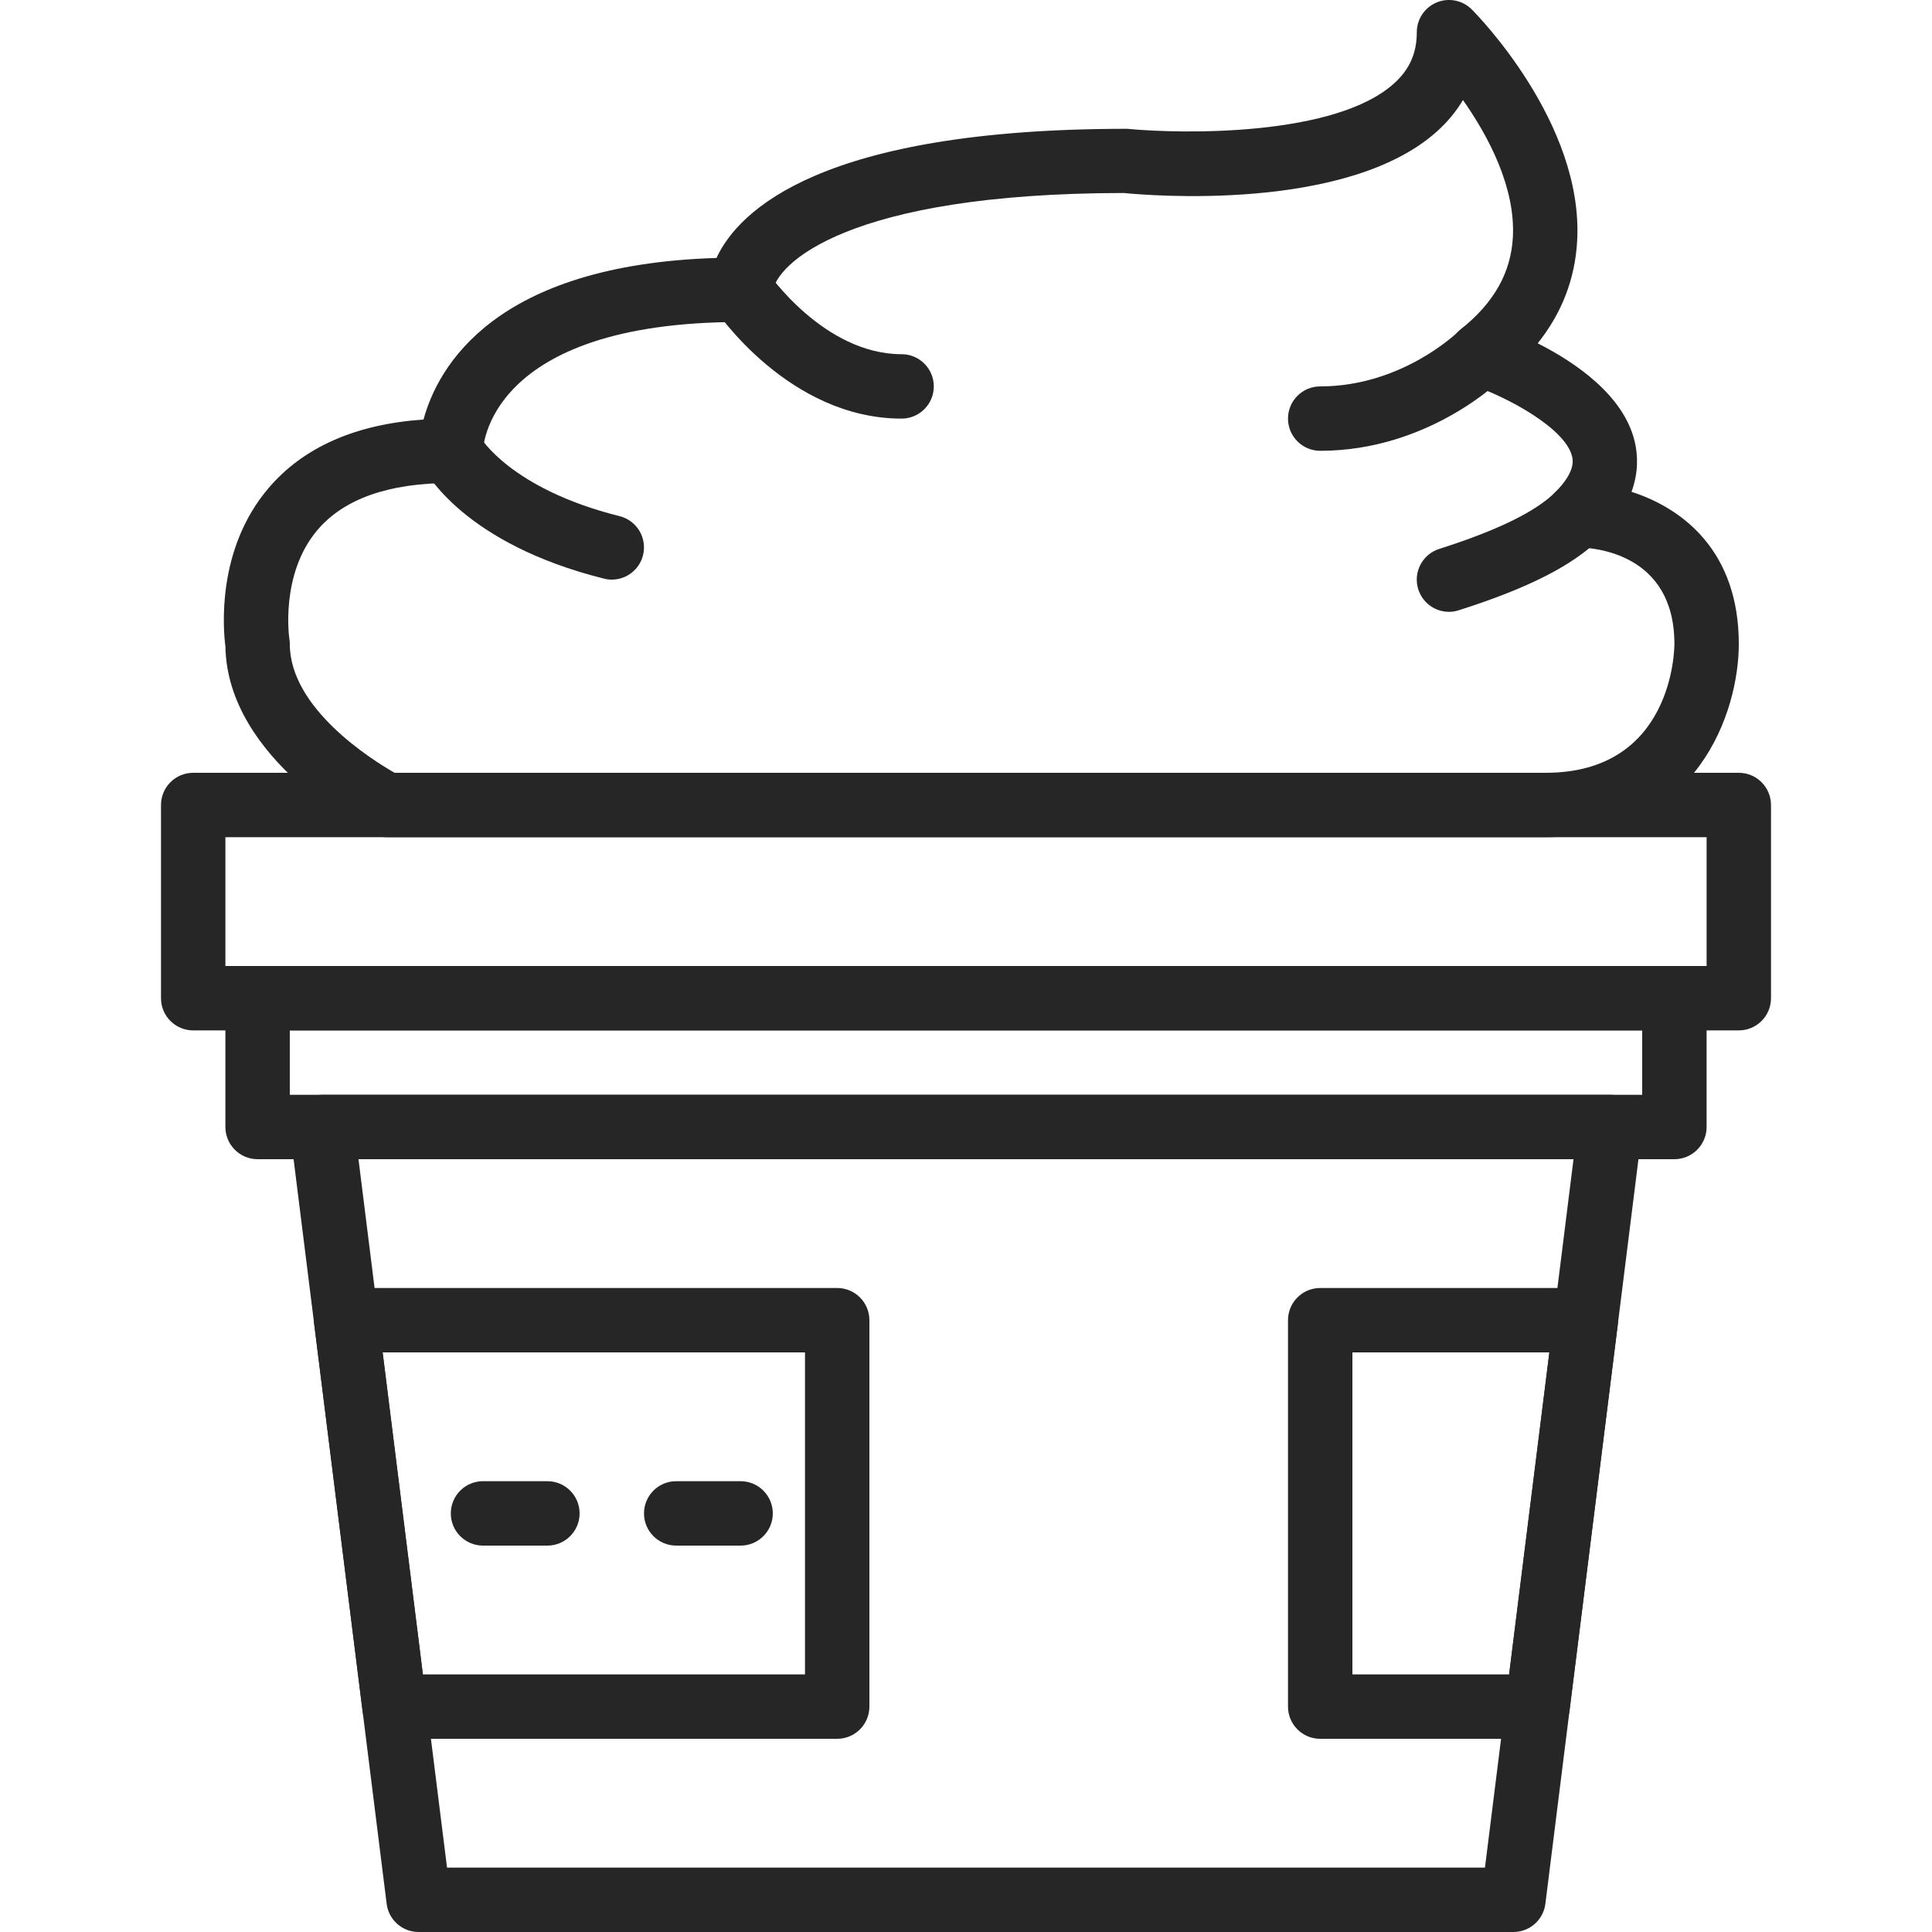 <svg height='100px' width='100px'  fill="#262626" xmlns="http://www.w3.org/2000/svg" xmlns:xlink="http://www.w3.org/1999/xlink" version="1.1" x="0px" y="0px" viewBox="0 0 50 60" style="enable-background:new 0 0 50 60;" xml:space="preserve"><g><path d="M42,60H8c-0.504,0-0.93-0.375-0.992-0.876l-3-24c-0.036-0.285,0.053-0.571,0.243-0.786C4.44,34.123,4.713,34,5,34h40   c0.287,0,0.56,0.123,0.75,0.338c0.19,0.215,0.278,0.501,0.243,0.786l-3,24C42.93,59.625,42.504,60,42,60z M8.883,58h32.234l2.75-22   H6.133L8.883,58z"></path><path d="M47,36H3c-0.552,0-1-0.448-1-1v-4c0-0.552,0.448-1,1-1h44c0.552,0,1,0.448,1,1v4C48,35.552,47.552,36,47,36z M4,34h42v-2H4   V34z"></path><path d="M49,32H1c-0.552,0-1-0.448-1-1v-6c0-0.552,0.448-1,1-1h48c0.552,0,1,0.448,1,1v6C50,31.552,49.552,32,49,32z M2,30h46v-4H2   V30z"></path><path d="M12,48h-2c-0.552,0-1-0.448-1-1s0.448-1,1-1h2c0.552,0,1,0.448,1,1S12.552,48,12,48z"></path><path d="M18,48h-2c-0.552,0-1-0.448-1-1s0.448-1,1-1h2c0.552,0,1,0.448,1,1S18.552,48,18,48z"></path><path d="M43,26H7c-0.155,0-0.309-0.036-0.447-0.105C6.368,25.802,2.061,23.608,2,20.075c-0.066-0.508-0.291-2.992,1.33-4.905   c1.08-1.275,2.7-1.994,4.823-2.141c0.448-1.645,2.206-4.804,9.098-5.018C17.939,6.534,20.505,4,30,4   c1.764,0.168,6.478,0.236,8.298-1.413C38.777,2.153,39,1.649,39,1c0-0.404,0.244-0.769,0.617-0.924s0.804-0.07,1.09,0.217   c0.142,0.142,3.477,3.521,3.273,7.189c-0.065,1.178-0.476,2.243-1.225,3.18c1.174,0.595,2.673,1.616,3.013,3.053   c0.097,0.411,0.123,0.949-0.1,1.559C47.275,15.791,49,17.128,49,20C49,22.075,47.746,26,43,26z M7.255,24H43c3.955,0,4-3.837,4-4   c0-2.823-2.503-2.994-3.005-3c-0.402-0.004-0.766-0.25-0.918-0.623c-0.152-0.373-0.068-0.8,0.216-1.084   c0.641-0.641,0.557-1,0.529-1.118c-0.204-0.868-1.994-1.842-3.139-2.227c-0.347-0.117-0.603-0.414-0.667-0.773   c-0.064-0.36,0.073-0.727,0.359-0.956c1.02-0.816,1.545-1.746,1.608-2.842c0.089-1.569-0.776-3.17-1.549-4.27   c-0.209,0.351-0.475,0.673-0.795,0.963c-2.803,2.536-9.037,1.994-9.738,1.924C21.292,6,19.105,8.207,18.998,9.057   C18.998,9.609,18.552,10,18,10c-7.909,0-8,3.96-8,4c0,0.552-0.448,1-1,1c-1.927,0-3.322,0.492-4.144,1.463   c-1.164,1.374-0.873,3.353-0.87,3.373C3.996,19.89,4,19.945,4,20C4,21.995,6.53,23.586,7.255,24z"></path><path d="M14.001,18c-0.081,0-0.162-0.009-0.244-0.03c-4.321-1.081-5.528-3.276-5.652-3.523c-0.247-0.494-0.047-1.095,0.447-1.342   c0.491-0.245,1.083-0.05,1.334,0.432c0.036,0.062,0.986,1.65,4.356,2.493c0.536,0.134,0.861,0.677,0.728,1.213   C14.856,17.697,14.449,18,14.001,18z"></path><path d="M23,13c-3.495,0-5.738-3.305-5.832-3.445c-0.306-0.459-0.182-1.081,0.277-1.387c0.458-0.307,1.079-0.183,1.385,0.275l0,0   C18.848,8.468,20.585,11,23,11c0.552,0,1,0.448,1,1S23.552,13,23,13z"></path><path d="M39.999,19.001c-0.424,0-0.817-0.272-0.953-0.698c-0.167-0.526,0.124-1.088,0.65-1.256   c1.792-0.569,3.001-1.159,3.596-1.754c0.391-0.391,1.023-0.391,1.414,0s0.391,1.023,0,1.414c-0.846,0.847-2.246,1.56-4.405,2.246   C40.202,18.985,40.1,19.001,39.999,19.001z"></path><path d="M36,14c-0.552,0-1-0.448-1-1s0.448-1,1-1c2.556,0,4.276-1.69,4.293-1.707c0.391-0.391,1.023-0.391,1.414,0   s0.391,1.023,0,1.414C41.613,11.801,39.375,14,36,14z"></path><path d="M42.75,54H36c-0.552,0-1-0.448-1-1V41c0-0.552,0.448-1,1-1h8.25c0.287,0,0.56,0.123,0.75,0.338   c0.19,0.215,0.278,0.501,0.243,0.786l-1.5,12C43.68,53.625,43.254,54,42.75,54z M37,52h4.867l1.25-10H37V52z"></path><path d="M21,54H7.25c-0.504,0-0.93-0.375-0.992-0.876l-1.5-12C4.722,40.839,4.811,40.553,5,40.338C5.19,40.123,5.463,40,5.75,40H21   c0.552,0,1,0.448,1,1v12C22,53.552,21.552,54,21,54z M8.133,52H20V42H6.883L8.133,52z"></path></g></svg>